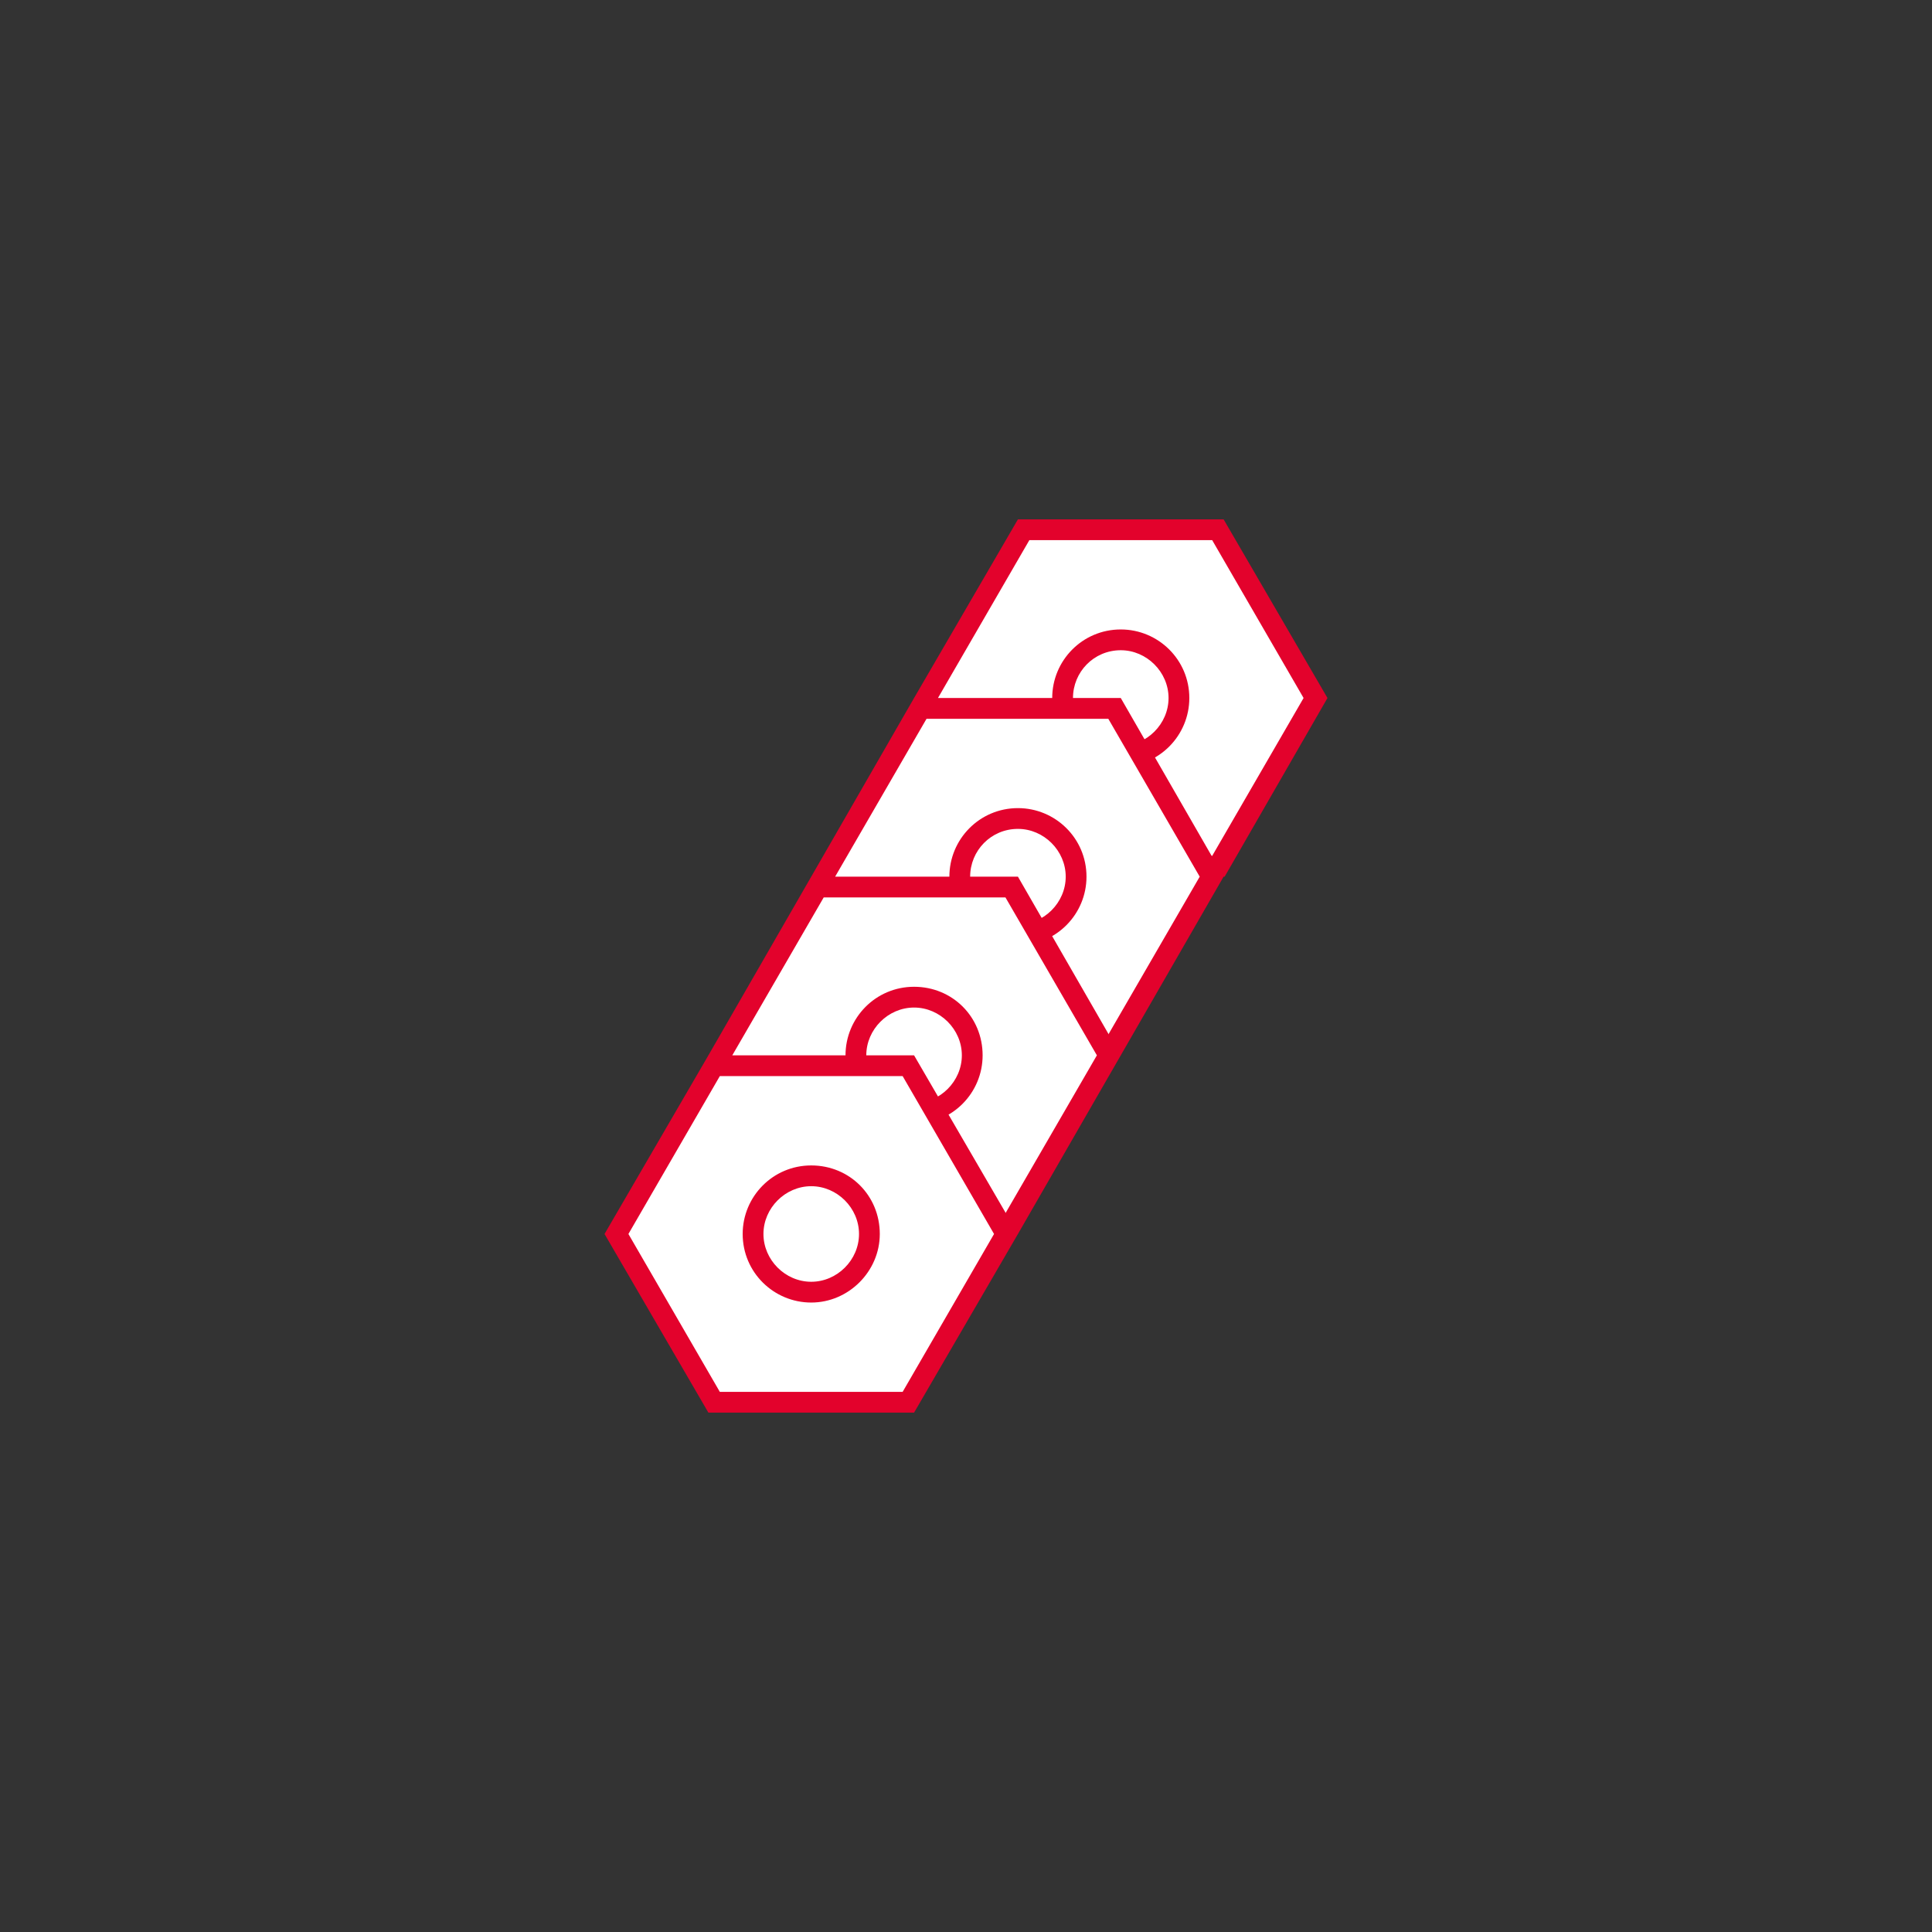 <svg version="1.1" viewBox="0 0 186 186" xmlns="http://www.w3.org/2000/svg" xmlns:xlink="http://www.w3.org/1999/xlink" id="Layer_1" overflow="hidden"><rect x="0" y="0" width="186" height="186" fill="#333333" stroke="none"/><g id="Layer_2"><g id="Layer_1-2"><path d=" M 98.5 83.4 L 89.2 67.2 L 98.5 51 L 117.2 51 L 126.6 67.2 L 117.2 83.4 Z" fill="#FFFFFF"/><path d=" M 116.7 52 L 125.5 67.2 L 116.7 82.4 L 99.1 82.4 L 90.3 67.2 L 99.1 52 L 116.7 52 M 117.8 50 L 98 50 L 88 67.2 L 98 84.4 L 117.9 84.4 L 127.8 67.2 L 117.8 50 Z" fill="#E3022C"/><circle cx="107.9" cy="67.2" r="5.6" fill="#FFFFFF"/><path d=" M 107.9 62.6 C 110.4 62.6 112.5 64.7 112.5 67.2 C 112.5 69.7 110.4 71.8 107.9 71.8 C 105.4 71.8 103.3 69.7 103.3 67.2 L 103.3 67.2 C 103.3 64.7 105.3 62.6 107.9 62.6 M 107.9 60.6 C 104.2 60.6 101.3 63.6 101.3 67.2 C 101.3 70.8 104.3 73.8 107.9 73.8 C 111.6 73.8 114.5 70.8 114.5 67.2 L 114.5 67.2 C 114.5 63.5 111.5 60.6 107.9 60.6 L 107.9 60.6 Z" fill="#E3022C"/><path d=" M 88.6 100.6 L 79.3 84.4 L 88.6 68.2 L 107.3 68.2 L 116.7 84.4 L 107.3 100.6 Z" fill="#FFFFFF"/><path d=" M 106.7 69.2 L 115.5 84.4 L 106.7 99.6 L 89.2 99.6 L 80.4 84.4 L 89.2 69.2 L 106.7 69.2 M 107.9 67.2 L 88 67.2 L 78.1 84.4 L 88 101.6 L 107.9 101.6 L 117.8 84.4 L 107.9 67.2 Z" fill="#E3022C"/><circle cx="98" cy="84.4" r="5.6" fill="#FFFFFF"/><path d=" M 98 79.8 C 100.5 79.8 102.6 81.9 102.6 84.4 C 102.6 86.9 100.5 89 98 89 C 95.5 89 93.4 86.9 93.4 84.4 C 93.4 81.9 95.4 79.8 98 79.8 M 98 77.8 C 94.3 77.8 91.4 80.8 91.4 84.4 C 91.4 88.1 94.4 91 98 91 C 101.7 91 104.6 88 104.6 84.4 L 104.6 84.4 C 104.6 80.7 101.6 77.8 98 77.8 Z" fill="#E3022C"/><path d=" M 78.7 117.8 L 69.3 101.6 L 78.7 85.4 L 97.4 85.4 L 106.7 101.6 L 97.4 117.8 Z" fill="#FFFFFF"/><path d=" M 96.8 86.4 L 105.6 101.6 L 96.8 116.8 L 79.3 116.8 L 70.5 101.6 L 79.3 86.4 L 96.8 86.4 M 98 84.4 L 78.1 84.4 L 68.2 101.6 L 78.1 118.8 L 98 118.8 L 107.9 101.6 L 98 84.4 Z" fill="#E3022C"/><circle cx="88" cy="101.6" r="5.6" fill="#FFFFFF"/><path d=" M 88 97 C 90.5 97 92.6 99.1 92.6 101.6 C 92.6 104.1 90.5 106.2 88 106.2 C 85.5 106.2 83.4 104.1 83.4 101.6 L 83.4 101.6 C 83.4 99.1 85.5 97 88 97 M 88 95 C 84.3 95 81.4 98 81.4 101.6 C 81.4 105.2 84.4 108.2 88 108.2 C 91.7 108.2 94.6 105.2 94.6 101.6 L 94.6 101.6 C 94.6 97.9 91.7 95 88 95 Z" fill="#E3022C"/><path d=" M 68.8 135 L 59.4 118.8 L 68.8 102.6 L 87.5 102.6 L 96.8 118.8 L 87.5 135 Z" fill="#FFFFFF"/><path d=" M 86.9 103.6 L 95.7 118.8 L 86.9 134 L 69.3 134 L 60.5 118.8 L 69.3 103.6 L 86.9 103.6 M 88 101.6 L 68.2 101.6 L 58.2 118.8 L 68.2 136 L 88 136 L 98 118.8 L 88 101.6 Z" fill="#E3022C"/><circle cx="78.1" cy="118.8" r="5.6" fill="#FFFFFF"/><path d=" M 78.1 114.2 C 80.6 114.2 82.7 116.3 82.7 118.8 C 82.7 121.3 80.6 123.4 78.1 123.4 C 75.6 123.4 73.5 121.3 73.5 118.8 L 73.5 118.8 C 73.5 116.3 75.6 114.2 78.1 114.2 M 78.1 112.2 C 74.4 112.2 71.5 115.2 71.5 118.8 C 71.5 122.5 74.5 125.4 78.1 125.4 C 81.7 125.4 84.7 122.4 84.7 118.8 C 84.7 115.1 81.8 112.2 78.1 112.2 L 78.1 112.2 Z" fill="#E3022C"/></g></g></svg>